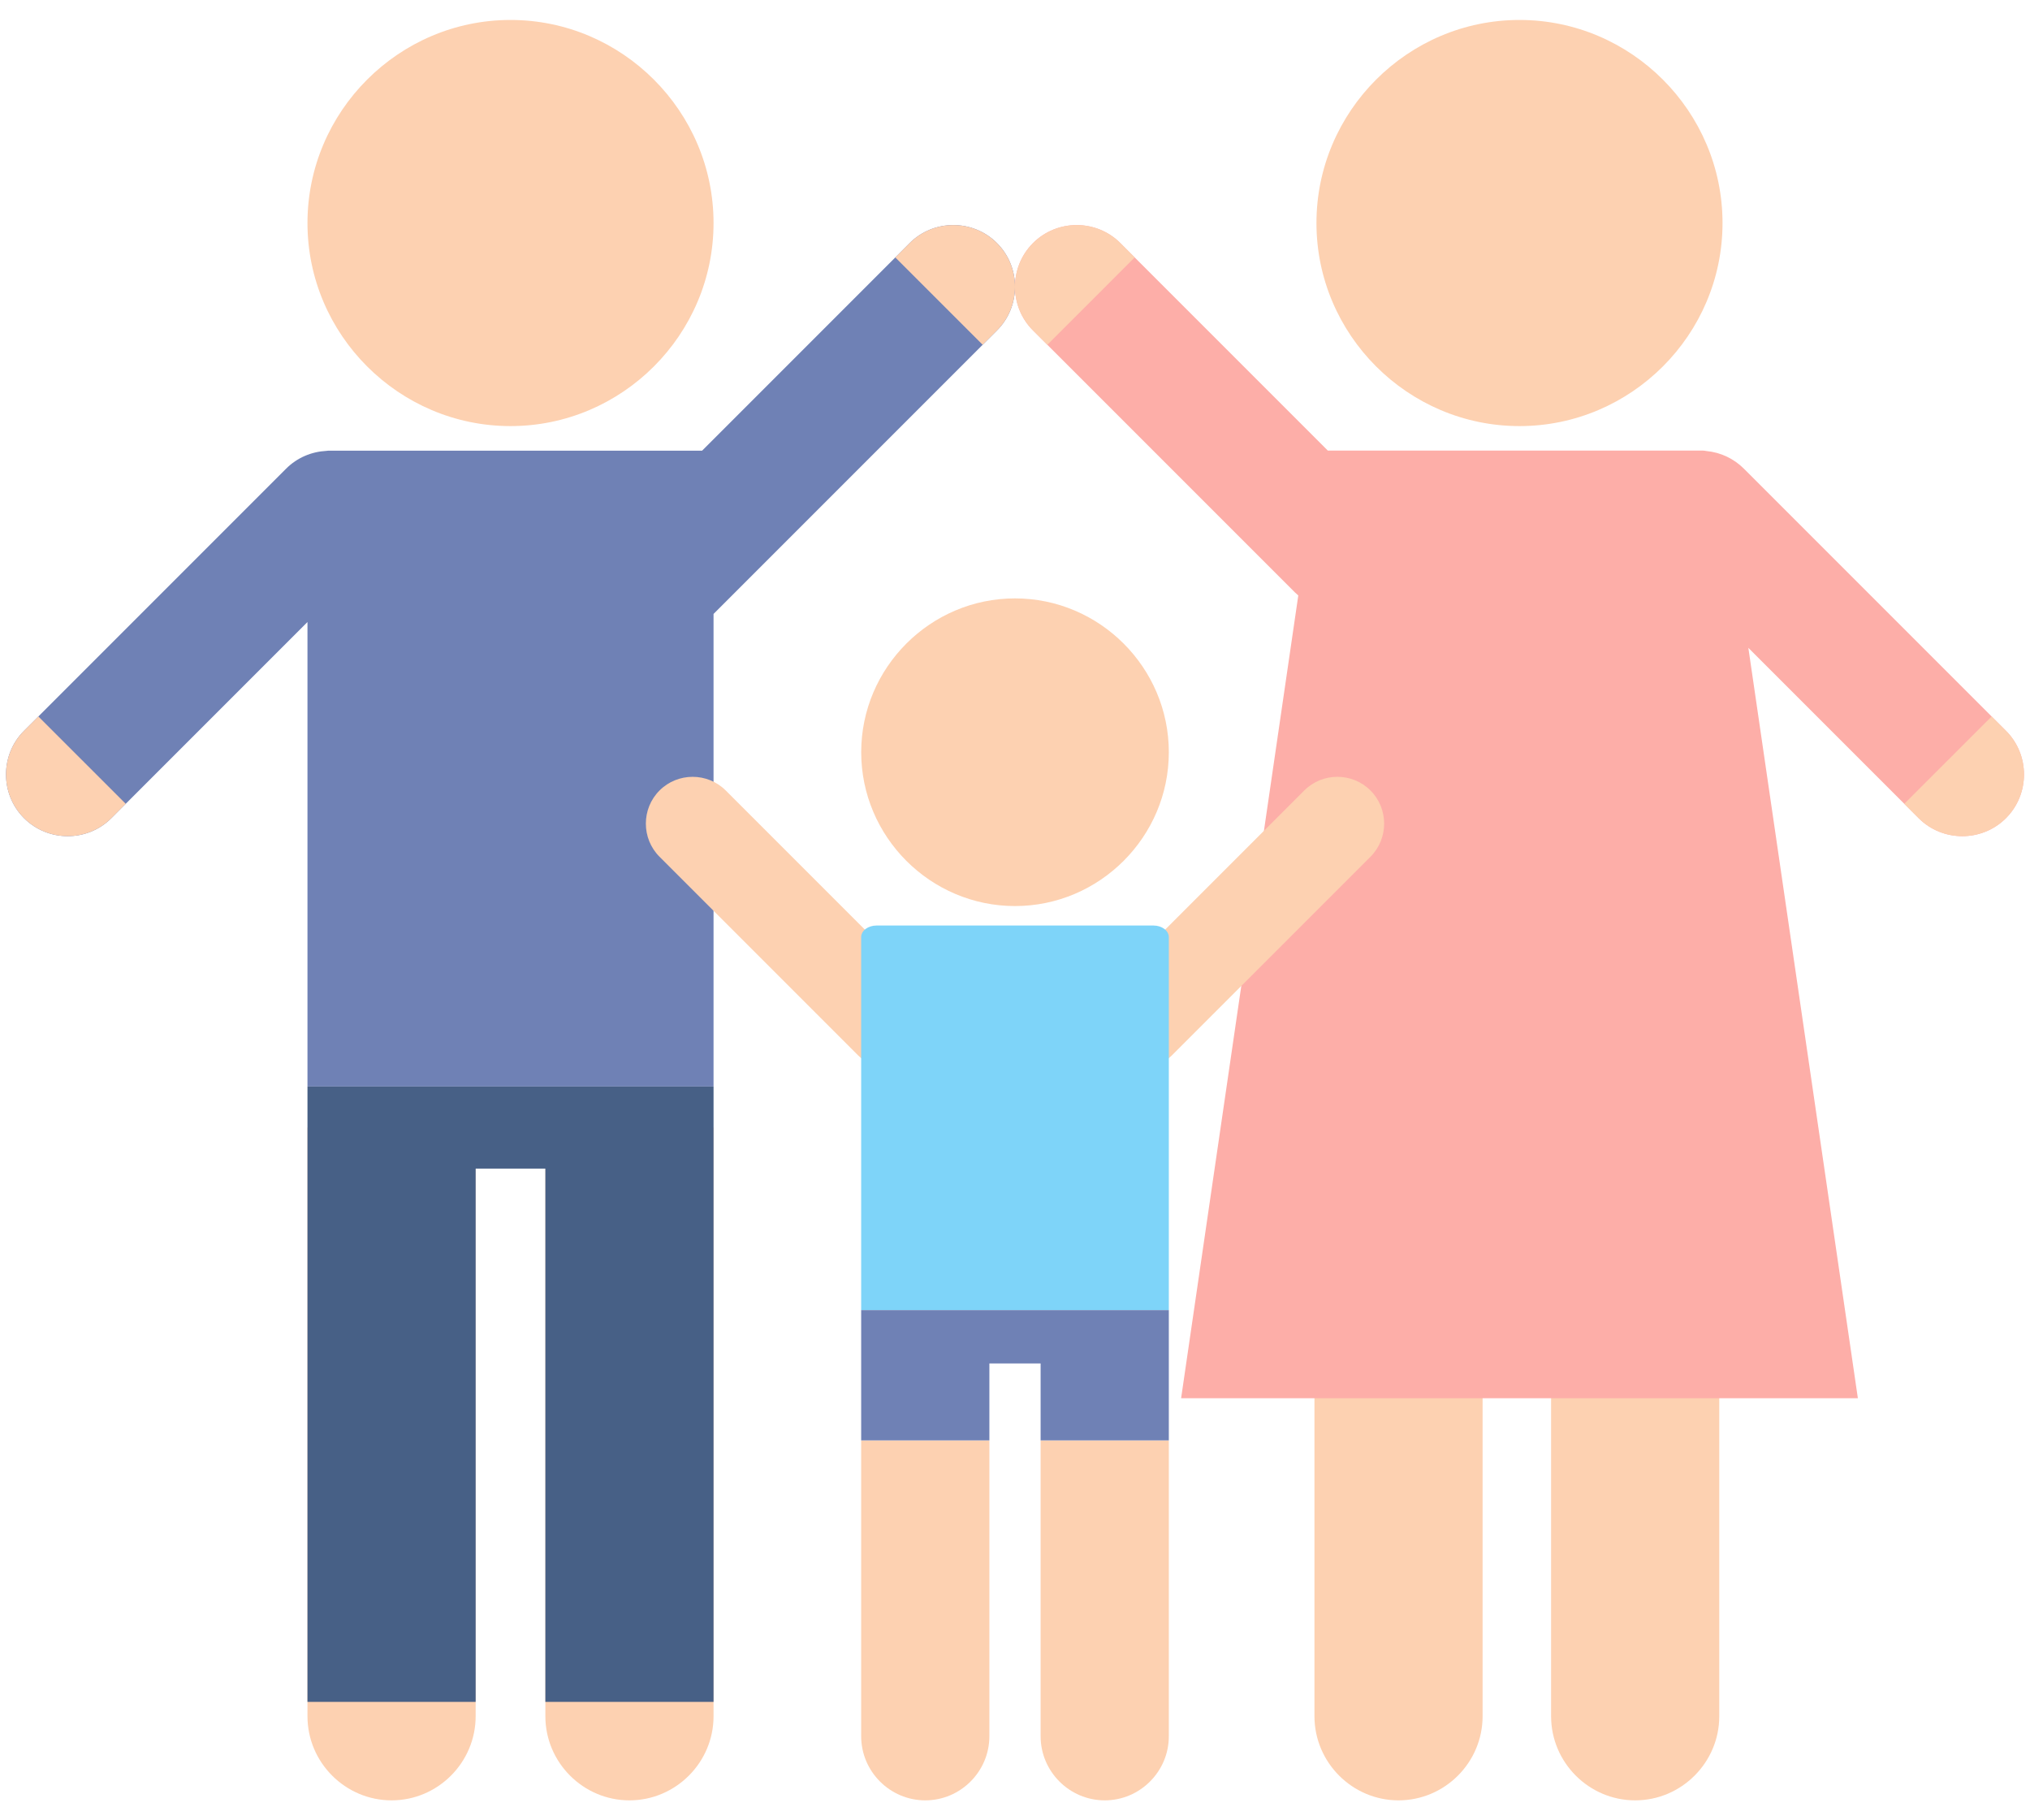 <svg width="58" height="52" viewBox="0 0 58 52" fill="none" xmlns="http://www.w3.org/2000/svg">
<path d="M43.414 12.172C46.605 12.172 49.215 9.562 49.215 6.371C49.215 3.181 46.605 0.57 43.414 0.57C40.224 0.57 37.613 3.181 37.613 6.371C37.613 9.562 40.224 12.172 43.414 12.172Z" fill="#FDD1B1"/>
<path d="M39.958 51.43C38.637 51.43 37.556 50.349 37.556 49.027V32.211H42.36V49.027C42.36 50.349 41.279 51.43 39.958 51.43ZM46.719 51.43C45.398 51.43 44.317 50.349 44.317 49.027V32.211H49.122V49.027C49.122 50.349 48.041 51.43 46.719 51.43Z" fill="#FDD1B1"/>
<path d="M57.313 20.876L49.827 13.39C49.539 13.101 49.159 12.922 48.753 12.884C48.714 12.876 48.675 12.871 48.635 12.871H37.937L32.01 6.944C31.324 6.258 30.201 6.258 29.515 6.944C28.828 7.631 28.828 8.754 29.515 9.44L37.001 16.926C37.031 16.956 37.062 16.983 37.094 17.01L33.746 39.942H53.082L49.953 18.507L54.818 23.372C55.504 24.058 56.627 24.058 57.313 23.372C58 22.686 58 21.562 57.313 20.876Z" fill="#FDAEA8"/>
<path d="M29.515 9.44C28.828 8.754 28.828 7.631 29.515 6.944C30.201 6.258 31.324 6.258 32.01 6.944L32.42 7.354L29.924 9.849L29.515 9.44ZM54.818 23.372C55.504 24.058 56.627 24.058 57.313 23.372C58 22.686 58 21.562 57.313 20.876L56.904 20.467L54.408 22.962L54.818 23.372Z" fill="#FDD1B1"/>
<path d="M14.586 12.172C17.776 12.172 20.387 9.562 20.387 6.371C20.387 3.181 17.776 0.57 14.586 0.57C11.396 0.57 8.785 3.181 8.785 6.371C8.785 9.562 11.396 12.172 14.586 12.172Z" fill="#FDD1B1"/>
<path d="M28.485 6.944C27.799 6.258 26.676 6.258 25.99 6.944L20.059 12.875H9.371C9.356 12.875 9.342 12.878 9.327 12.88C8.906 12.902 8.492 13.07 8.173 13.39L0.687 20.876C0 21.562 0 22.685 0.687 23.372C1.373 24.058 2.496 24.058 3.182 23.372L8.785 17.769V31.039H20.387V17.538L28.485 9.44C29.172 8.754 29.172 7.631 28.485 6.944Z" fill="#6F81B5"/>
<path d="M0.687 20.876C0 21.562 0 22.686 0.687 23.372C1.373 24.058 2.496 24.058 3.182 23.372L3.592 22.962L1.096 20.467L0.687 20.876ZM25.99 6.944C26.676 6.258 27.799 6.258 28.485 6.944C29.172 7.631 29.172 8.754 28.485 9.44L28.076 9.849L25.58 7.354L25.99 6.944Z" fill="#FDD1B1"/>
<path d="M11.188 51.43C9.866 51.43 8.785 50.349 8.785 49.027V32.211H13.59V49.027C13.59 50.349 12.509 51.43 11.188 51.43ZM17.984 51.43C16.663 51.43 15.582 50.349 15.582 49.027V32.211H20.387V49.027C20.387 50.349 19.306 51.43 17.984 51.43Z" fill="#FDD1B1"/>
<path d="M8.785 31.039V48.617H13.59V33.383H15.582V48.617H20.387V31.039H8.785Z" fill="#476086"/>
<path d="M29 25.883C31.417 25.883 33.395 23.905 33.395 21.488C33.395 19.071 31.417 17.094 29 17.094C26.583 17.094 24.606 19.071 24.606 21.488C24.606 23.905 26.583 25.883 29 25.883ZM18.843 22.582C18.323 23.102 18.323 23.954 18.843 24.474L24.52 30.151C25.041 30.671 25.892 30.671 26.413 30.151C26.933 29.63 26.933 28.779 26.413 28.258L20.736 22.582C20.215 22.061 19.364 22.061 18.843 22.582ZM39.157 22.582C39.677 23.102 39.677 23.954 39.157 24.474L33.48 30.151C32.959 30.671 32.108 30.671 31.588 30.151C31.067 29.63 31.067 28.779 31.588 28.258L37.264 22.582C37.785 22.061 38.636 22.061 39.157 22.582Z" fill="#FDD1B1"/>
<path d="M32.955 26.439H25.045C24.802 26.439 24.605 26.587 24.605 26.769V37.426H33.395V26.769C33.395 26.587 33.198 26.439 32.955 26.439Z" fill="#7ED4F9"/>
<path d="M26.436 51.43C25.429 51.43 24.605 50.606 24.605 49.599V41.147H28.268V49.599C28.268 50.606 27.444 51.43 26.436 51.43ZM31.564 51.43C30.556 51.43 29.732 50.606 29.732 49.599V41.147H33.395V49.599C33.395 50.606 32.571 51.43 31.564 51.43Z" fill="#FDD1B1"/>
<path d="M29.732 37.426H24.605V41.147H28.268V38.949H29.732V41.147H33.395V37.426H29.732Z" fill="#6F81B5"/>
</svg>
